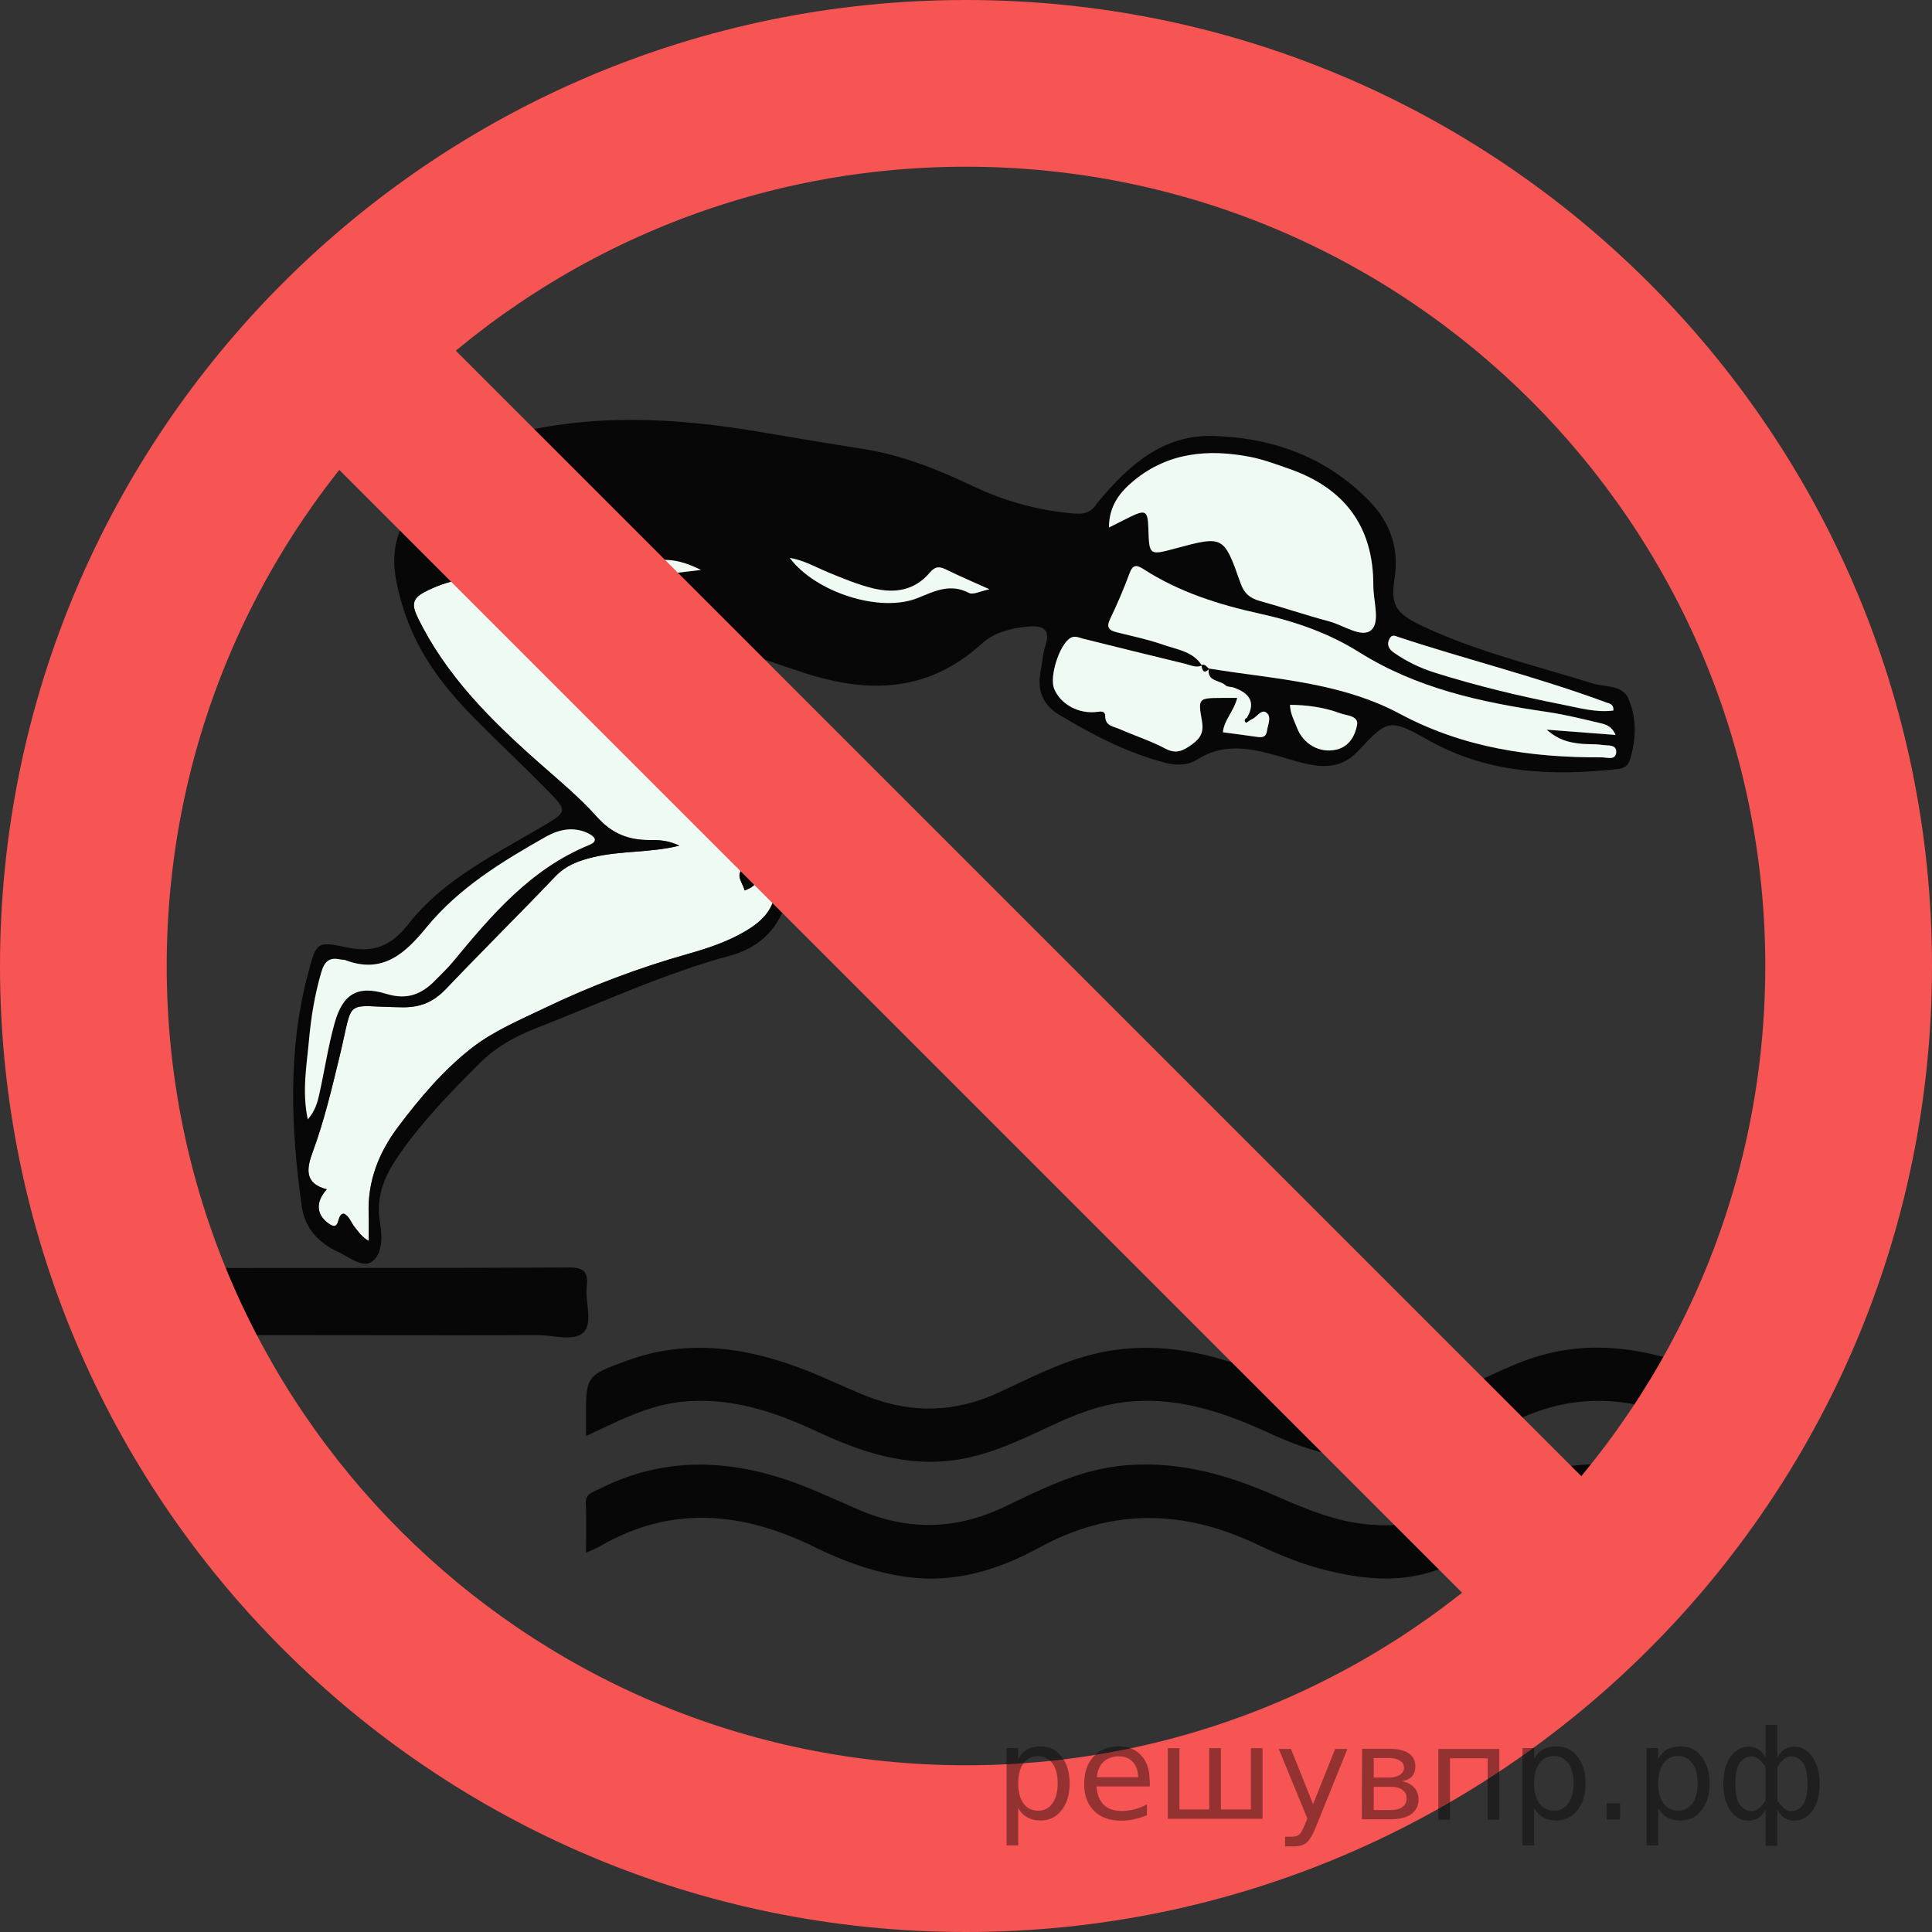 <?xml version="1.0" encoding="utf-8"?>
<!-- Generator: Adobe Illustrator 27.0.1, SVG Export Plug-In . SVG Version: 6.00 Build 0)  -->
<svg version="1.1" id="Слой_1" xmlns="http://www.w3.org/2000/svg" xmlns:xlink="http://www.w3.org/1999/xlink" x="0px" y="0px"
	 width="127.7px" height="127.7px" viewBox="0 0 127.7 127.7" enable-background="new 0 0 127.7 127.7"
	 xml:space="preserve">
<rect x="0" y="0" width="127.7" height="127.7" fill="#333333" stroke="none"/>
<g>
	<path fill="#080707" d="M33.521,28.781c5.521-1.481,11.068-1.181,16.625-0.246c2.276,0.383,4.55,0.774,6.831,1.126
		c2.58,0.398,4.966,1.347,7.304,2.458c2.136,1.016,4.378,1.639,6.749,1.826c0.673,0.053,1.129-0.106,1.467-0.665
		c0.02-0.033,0.049-0.061,0.074-0.091c2.014-2.405,4.262-4.481,7.659-4.373c3.973,0.126,7.531,1.441,10.326,4.352
		c1.317,1.371,1.94,3.072,1.622,5.066c-0.283,1.778,0.075,2.317,1.87,3.161c3.587,1.685,7.436,2.597,11.198,3.771
		c0.82,0.256,1.966,0.09,2.368,0.978c0.553,1.225,0.541,2.587,0.171,3.911
		c-0.121,0.435-0.281,0.717-0.844,0.778c-4.354,0.467-8.57,0.319-12.542-1.915
		c-2.584-1.453-2.68-1.365-4.652,0.742c-0.972,1.039-2.108,1.101-3.338,0.84
		c-0.877-0.186-1.726-0.496-2.596-0.716c-1.589-0.402-3.153-0.554-4.645,0.4c-0.652,0.417-1.399,0.427-2.155,0.23
		c-2.526-0.657-4.809-1.855-7.026-3.183c-1.041-0.623-1.45-1.6-1.21-2.819
		c0.113-0.575,0.139-1.177,0.322-1.728c0.391-1.171-0.262-1.348-1.154-1.272
		c-1.108,0.095-2.272,0.415-3.035,1.115c-3.523,3.23-7.493,3.333-11.731,1.956
		c-2.077-0.674-4.132-1.417-6.196-2.129c-1.523-1.313-2.969-2.704-4.256-4.255
		c1.115-0.133,2.23-0.265,3.604-0.429c-1.524-0.763-2.778-0.901-4.056-0.232c-1.693-1.029-2.938-2.521-4.165-4.032
		c0.552-1.376-0.748-0.976-1.268-1.324C35.515,31.203,34.407,30.104,33.521,28.781z M82.59,47.622
		c-0.057-0.059-0.115-0.119-0.172-0.179c0.622-1.06,0.13-1.639-0.865-1.994
		c-0.18-0.064-0.431-0.034-0.55-0.15c-0.372-0.363-1.253-0.234-1.1-1.11
		c0.58,0.088,1.159,0.182,1.739,0.262c3.72,0.513,7.519,0.927,10.856,2.717c4.226,2.267,8.701,2.912,13.366,2.891
		c0.346-0.002,0.926,0.224,0.962-0.337c0.034-0.525-0.559-0.432-0.909-0.482c-0.501-0.072-1.018-0.032-1.523-0.091
		c-0.727-0.084-1.43-0.258-2.161-0.919c1.617,0.124,3.018,0.231,4.552,0.349c-0.281-0.647-0.733-0.716-1.123-0.807
		c-1.139-0.267-2.28-0.55-3.436-0.719c-4.355-0.636-8.596-1.558-12.405-3.951c-1.993-1.252-4.218-2.027-6.522-2.532
		c-2.723-0.597-5.355-1.427-7.719-2.951c-0.472-0.304-0.71-0.296-0.926,0.289
		c-0.378,1.023-0.809,2.03-1.283,3.013c-0.275,0.571-0.048,0.749,0.451,0.874
		c1.021,0.257,2.059,0.469,3.049,0.817c0.917,0.323,1.98,0.433,2.575,1.379c-0.397,0.172-0.761-0.028-1.127-0.117
		c-2.239-0.541-4.475-1.094-6.71-1.651c-0.299-0.074-0.586-0.238-0.892-0.033c-0.714,0.479-1.36,2.545-1.043,3.332
		c0.419,1.042,1.658,1.703,2.868,1.53c0.244-0.035,0.511-0.059,0.51,0.281c-0.002,0.661,0.555,0.684,0.954,0.86
		c1,0.44,2.052,0.777,3.014,1.287c0.738,0.391,1.193,0.138,1.777-0.283c0.586-0.422,0.777-0.832,0.646-1.558
		c-0.269-1.488-0.22-1.498,1.302-1.507c0.326-0.002,0.653-0,1.031-0c-0.219,0.887-0.868,1.444-0.945,2.272
		c0.778,0.104,1.514,0.197,2.249,0.303c0.347,0.05,0.607,0.032,0.668-0.411c0.053-0.386,0.286-0.851,0.024-1.131
		c-0.319-0.342-0.605,0.094-0.875,0.288C82.803,47.519,82.693,47.565,82.59,47.622z M73.298,34.87
		c0.586-0.295,0.999-0.509,1.417-0.712c1.01-0.489,1.153-0.394,1.19,0.771c0.055,1.786,0.055,1.786,1.777,1.324
		c3.183-0.854,3.205-0.862,4.317,2.297c0.236,0.67,0.615,0.988,1.264,1.169c1.538,0.427,3.052,0.942,4.594,1.353
		c0.95,0.253,2.162,1.13,2.785,0.569c0.596-0.536,0.13-1.92,0.132-2.932c0.01-3.944-1.935-6.466-5.602-7.735
		c-0.846-0.293-1.694-0.614-2.568-0.781c-2.753-0.525-5.388-0.291-7.651,1.569
		C74.041,32.511,73.303,33.41,73.298,34.87z M106.642,46.964c0.023-0.446-0.278-0.46-0.468-0.53
		c-4.508-1.673-9.182-2.822-13.744-4.327c-0.199-0.066-0.423-0.211-0.592,0.117c-0.216,0.421,0,0.71,0.284,0.909
		c0.836,0.584,1.753,1.027,2.725,1.332c2.76,0.866,5.568,1.544,8.404,2.102
		C104.368,46.786,105.484,47.115,106.642,46.964z M52.203,36.877c1.692,2.272,5.985,3.667,8.483,2.636
		c1.148-0.473,2.144-0.961,3.374-0.318c0.258,0.135,0.719-0.119,1.34-0.246c-1.108-0.5-1.998-0.877-2.865-1.304
		c-0.443-0.218-0.718-0.219-1.078,0.204c-0.99,1.167-2.279,1.392-3.732,1.043c-1.033-0.248-2.001-0.659-2.976-1.058
		C53.933,37.501,53.163,37.037,52.203,36.877z M85.267,46.586c0.011,0.588,0.277,1.031,0.454,1.502
		c0.416,1.103,1.502,1.718,2.618,1.458c0.846-0.197,1.226-0.927,1.358-1.617c0.12-0.627-0.693-0.626-1.111-0.782
		C87.531,46.752,86.415,46.598,85.267,46.586z"/>
	<path fill="#EFFAF2" d="M49.835,57.554c0.441,0.52,1.076,0.858,1.4,1.488c-0.174,1.202-0.98,1.926-1.946,2.497
		c-1.184,0.7-2.48,1.136-3.8,1.509c-3.237,0.915-6.38,2.092-9.41,3.547c-1.671,0.802-3.434,1.539-4.878,2.662
		c-1.877,1.459-3.441,3.307-4.882,5.223c-1.284,1.707-2.028,3.597-1.95,5.768c0.021,0.592,0.003,1.186,0.003,1.779
		c-0.492-0.297-0.694-0.629-0.935-0.928c-0.238-0.295-0.343-0.704-0.693-0.874
		c-0.54-0.023-0.204,1.196-0.969,0.683c-0.885-0.593-0.935-1.46-0.174-2.297
		c-1.507-0.381-1.331-1.388-0.932-2.468c0.76-2.056,1.259-4.182,1.776-6.309
		c0.973-4.002,0.177-3.298,4.162-3.256c1.219,0.013,2.066-0.369,2.877-1.22c2.377-2.495,4.829-4.919,7.207-7.413
		c0.716-0.751,1.548-1.056,2.525-1.289c1.83-0.437,3.735-0.279,5.687-0.76c-0.712-0.344-1.34-0.379-1.958-0.372
		c-1.398,0.014-2.502-0.424-3.483-1.521c-1.195-1.336-2.599-2.489-3.946-3.684
		c-3.12-2.766-6.045-5.679-7.907-9.503c-0.383-0.787-0.381-1.24,0.42-1.665c0.768-0.408,1.567-0.689,2.415-0.849
		c1.545,1.082,2.728,2.551,4.053,3.861c4.838,4.782,9.617,9.624,14.414,14.447c0.189,0.19,0.334,0.422,0.5,0.634
		c-0.987,0.453-0.328,1.04-0.193,1.615C49.907,58.598,50.267,58.248,49.835,57.554z"/>
	<path fill="#080707" d="M95.496,103.57c-2.532,1.079-5.109,0.877-7.696,0.256c-1.639-0.394-3.196-1.025-4.713-1.746
		c-4.832-2.299-9.586-2.417-14.383,0.206c-2.702,1.477-5.605,2.384-8.782,1.945
		c-2.159-0.298-4.163-1.033-6.101-1.984c-4.696-2.304-9.396-2.791-14.117-0.072
		c-0.262,0.151-0.548,0.262-0.969,0.461c0-1.175,0.042-2.215-0.015-3.25c-0.036-0.662,0.443-0.742,0.841-0.944
		c4.764-2.424,9.517-1.942,14.26,0.068c0.97,0.411,1.931,0.842,2.898,1.262c3.232,1.404,6.429,1.367,9.627-0.154
		c2.396-1.139,4.77-2.358,7.458-2.7c3.698-0.469,7.142,0.471,10.476,1.937c2.044,0.899,4.086,1.757,6.351,1.925
		c0.749,0.055,1.484,0.07,2.217-0.107C93.815,101.561,94.966,102.281,95.496,103.57z"/>
	<path fill="#080707" d="M88.316,96.195c-1.593-0.261-3.074-0.853-4.531-1.52c-2.981-1.363-6.029-2.385-9.388-2.006
		c-1.776,0.201-3.392,0.854-4.989,1.6c-1.943,0.908-3.874,1.84-6.027,2.196c-3.369,0.557-6.41-0.456-9.387-1.848
		c-2.827-1.322-5.727-2.29-8.925-1.963c-1.707,0.174-3.246,0.817-4.771,1.529
		c-0.484,0.226-0.966,0.456-1.562,0.736c0-0.478,0.001-0.785-0-1.092c-0.015-2.892-0.018-2.9,2.726-3.899
		c4.101-1.493,8.082-0.843,11.999,0.717c1.339,0.534,2.635,1.179,3.981,1.694c2.874,1.098,5.717,1.02,8.535-0.281
		c1.875-0.866,3.719-1.823,5.715-2.399c3.688-1.065,7.274-0.547,10.798,0.766
		C84.63,92.147,86.51,94.134,88.316,96.195z"/>
	<path fill="#080707" d="M30.442,38.301c-0.848,0.161-1.647,0.442-2.415,0.849c-0.802,0.425-0.803,0.879-0.42,1.665
		c1.861,3.824,4.787,6.737,7.907,9.503c1.347,1.194,2.751,2.348,3.946,3.684c0.981,1.097,2.085,1.535,3.483,1.521
		c0.618-0.006,1.246,0.029,1.958,0.372c-1.952,0.481-3.857,0.323-5.687,0.76c-0.977,0.234-1.809,0.538-2.525,1.289
		c-2.378,2.494-4.83,4.918-7.207,7.413c-0.811,0.851-1.658,1.233-2.877,1.22
		c-3.985-0.042-3.189-0.746-4.162,3.256c-0.517,2.127-1.016,4.253-1.776,6.309
		c-0.399,1.08-0.575,2.087,0.932,2.468c-0.761,0.837-0.711,1.703,0.174,2.297c0.765,0.513,0.43-0.706,0.969-0.683
		c0.35,0.17,0.455,0.579,0.693,0.874c0.242,0.299,0.443,0.631,0.935,0.928c0-0.593,0.018-1.187-0.003-1.779
		c-0.078-2.171,0.666-4.061,1.95-5.768c1.442-1.917,3.006-3.764,4.882-5.223
		c1.444-1.123,3.206-1.859,4.878-2.662c3.03-1.455,6.173-2.632,9.41-3.547c1.32-0.373,2.616-0.809,3.8-1.509
		c0.966-0.571,1.773-1.295,1.946-2.497c0.334,0.135,0.558,0.376,0.685,0.711c-0.572,1.807-1.909,2.937-3.616,3.4
		c-4.43,1.2-8.567,3.133-12.817,4.79c-1.45,0.566-2.694,1.25-3.804,2.358
		c-1.974,1.969-3.903,3.955-5.468,6.277c-0.865,1.284-1.364,2.616-1.101,4.193
		c0.156,0.938,0.198,2.101-0.536,2.626c-0.614,0.44-1.524-0.324-2.253-0.66c-1.278-0.588-2.18-1.574-2.378-3
		c-0.714-5.148-0.942-10.289,0.416-15.387c0.535-2.006,0.544-2.166,2.475-1.743
		c1.824,0.399,2.991-0.04,4.157-1.528c2.32-2.961,5.7-4.584,8.864-6.455c1.649-0.975,1.667-1.015,0.343-2.364
		c-1.592-1.621-3.253-3.175-4.85-4.792c-2.159-2.185-3.918-4.531-4.809-7.632c-0.548-1.911-0.776-3.512,0.119-5.249
		C28.114,35.63,29.334,36.908,30.442,38.301z M20.344,73.989c0.491-0.566,0.638-1.122,0.759-1.669
		c0.348-1.56,0.582-3.151,1.009-4.687c0.536-1.925,1.504-2.529,3.41-1.945c1.388,0.426,2.344,0.036,3.252-0.899
		c0.381-0.393,0.788-0.765,1.135-1.186c2.566-3.107,5.159-6.175,9.039-7.755c0.619-0.252,0.356-0.557-0.068-0.765
		c-0.978-0.479-1.953-0.256-2.81,0.229c-2.897,1.637-5.744,3.374-7.887,5.992c-1.415,1.728-2.9,3.089-5.353,2.16
		c-0.107-0.04-0.234-0.021-0.348-0.047c-0.719-0.163-1.039,0.141-1.245,0.843
		c-0.432,1.472-0.678,2.976-0.814,4.49C20.272,70.437,19.953,72.136,20.344,73.989z"/>
	<path fill="#080707" d="M96.531,91.838c1.458-0.656,2.881-1.409,4.38-1.949c4.673-1.683,9.089-0.532,13.389,1.417
		c0.909,0.412,1.247,1.488,0.783,2.288c-0.483,0.833-1.195,1.183-2.181,0.794
		c-1.524-0.601-3.046-1.196-4.666-1.529c-2.622-0.539-5.132-0.259-7.569,0.814
		c-0.534,0.235-1.072,0.462-1.608,0.693C98.04,93.698,97.207,92.847,96.531,91.838z"/>
	<path fill="#080707" d="M101.962,97.259c4.326-1.159,8.337-0.028,12.248,1.723c0.951,0.426,1.292,1.394,0.939,2.244
		c-0.361,0.868-1.366,1.272-2.368,0.841c-2.532-1.088-5.12-1.89-7.915-1.791
		C103.796,99.368,102.73,98.457,101.962,97.259z"/>
	<path fill="#EFFAF2" d="M42.274,37.439c1.278-0.669,2.533-0.531,4.056,0.232c-1.374,0.163-2.49,0.296-3.604,0.429
		C42.482,37.944,42.172,37.833,42.274,37.439z"/>
	<path fill="#080707" d="M49.835,57.554c0.431,0.694,0.071,1.044-0.619,1.304c-0.135-0.575-0.794-1.162,0.193-1.615
		C49.551,57.347,49.693,57.451,49.835,57.554z"/>
	<path fill="#EFFAF2" d="M36.842,32.083c0.52,0.348,1.82-0.052,1.268,1.324C37.517,33.127,37.036,32.743,36.842,32.083
		z"/>
	<path fill="#080707" d="M24.141,88.254c-4.462-0.001-8.924-0.022-13.386,0.019c-0.807,0.007-1.117-0.176-1.016-1.015
		c0.135-1.112-0.468-2.562,0.251-3.264c0.66-0.645,2.087-0.18,3.175-0.182
		c8.139-0.014,16.279,0.01,24.418-0.035c0.995-0.005,1.307,0.271,1.197,1.233
		c-0.118,1.039,0.43,2.411-0.206,3.05c-0.633,0.636-2,0.181-3.044,0.187
		C31.735,88.268,27.938,88.255,24.141,88.254z"/>
	<path fill="#EFFAF2" d="M73.298,34.87c0.005-1.46,0.744-2.359,1.655-3.108c2.263-1.859,4.898-2.094,7.651-1.569
		c0.874,0.167,1.723,0.488,2.568,0.781c3.667,1.27,5.612,3.791,5.602,7.735
		c-0.003,1.012,0.464,2.395-0.132,2.932c-0.623,0.561-1.836-0.315-2.785-0.569
		c-1.542-0.411-3.056-0.925-4.594-1.353c-0.649-0.18-1.029-0.499-1.264-1.169
		c-1.112-3.159-1.134-3.152-4.317-2.297c-1.722,0.462-1.722,0.462-1.777-1.324
		c-0.036-1.165-0.18-1.26-1.19-0.771C74.297,34.361,73.884,34.575,73.298,34.87z"/>
	<path fill="#EFFAF2" d="M79.447,43.99c-0.595-0.945-1.657-1.056-2.575-1.379c-0.99-0.348-2.028-0.56-3.049-0.817
		c-0.498-0.125-0.726-0.303-0.451-0.874c0.473-0.983,0.905-1.99,1.283-3.013c0.216-0.586,0.454-0.594,0.926-0.289
		c2.364,1.524,4.996,2.354,7.719,2.951c2.304,0.505,4.529,1.28,6.522,2.532c3.809,2.393,8.05,3.315,12.405,3.951
		c1.156,0.169,2.297,0.452,3.436,0.719c0.39,0.091,0.842,0.16,1.123,0.807c-1.535-0.118-2.935-0.225-4.552-0.349
		c0.732,0.661,1.434,0.835,2.161,0.919c0.504,0.059,1.021,0.019,1.523,0.091c0.349,0.05,0.943-0.044,0.909,0.482
		c-0.036,0.561-0.616,0.336-0.962,0.337c-4.665,0.021-9.14-0.624-13.366-2.891c-3.337-1.79-7.136-2.204-10.856-2.717
		c-0.581-0.08-1.16-0.174-1.739-0.262l0.017,0.025c-0.159-0.106-0.252-0.347-0.511-0.245L79.447,43.99z"/>
	<path fill="#EFFAF2" d="M79.903,44.189c-0.153,0.876,0.728,0.747,1.1,1.11c0.119,0.116,0.37,0.086,0.55,0.15
		c0.995,0.355,1.487,0.935,0.865,1.994c-0.136,0.085-0.204,0.196-0.064,0.32c0.021,0.018,0.154-0.091,0.236-0.141
		c0.103-0.056,0.212-0.103,0.307-0.171c0.27-0.194,0.556-0.63,0.875-0.288c0.262,0.281,0.029,0.745-0.024,1.131
		c-0.061,0.443-0.321,0.461-0.668,0.411c-0.734-0.107-1.47-0.199-2.249-0.303c0.077-0.828,0.727-1.385,0.945-2.272
		c-0.379,0-0.705-0.002-1.031,0c-1.522,0.009-1.571,0.019-1.302,1.507c0.131,0.727-0.06,1.136-0.646,1.558
		c-0.584,0.421-1.039,0.674-1.777,0.283c-0.962-0.51-2.013-0.847-3.014-1.287
		c-0.399-0.175-0.957-0.199-0.954-0.86c0.001-0.34-0.266-0.316-0.51-0.281c-1.21,0.173-2.449-0.488-2.868-1.53
		c-0.317-0.787,0.329-2.853,1.043-3.332c0.305-0.205,0.593-0.041,0.892,0.033c2.235,0.557,4.471,1.11,6.71,1.651
		c0.366,0.088,0.731,0.288,1.127,0.117c0,0-0.038-0.022-0.038-0.022c0.066,0.299,0.126,0.609,0.511,0.245
		L79.903,44.189z"/>
	<path fill="#EFFAF2" d="M106.642,46.964c-1.158,0.15-2.273-0.178-3.389-0.397c-2.836-0.558-5.645-1.236-8.404-2.102
		c-0.973-0.305-1.89-0.748-2.725-1.332c-0.284-0.199-0.501-0.488-0.284-0.909
		c0.168-0.328,0.392-0.183,0.592-0.117c4.562,1.505,9.236,2.654,13.744,4.327
		C106.364,46.504,106.665,46.518,106.642,46.964z"/>
	<path fill="#EFFAF2" d="M52.203,36.877c0.959,0.16,1.73,0.624,2.546,0.958c0.976,0.399,1.943,0.81,2.976,1.058
		c1.453,0.349,2.742,0.123,3.732-1.043c0.359-0.424,0.635-0.422,1.078-0.204c0.866,0.427,1.757,0.804,2.865,1.304
		c-0.621,0.127-1.082,0.381-1.34,0.246c-1.229-0.643-2.226-0.155-3.374,0.318
		C58.188,40.544,53.895,39.148,52.203,36.877z"/>
	<path fill="#EFFAF2" d="M85.267,46.586c1.147,0.013,2.263,0.167,3.319,0.561c0.418,0.156,1.231,0.156,1.111,0.782
		c-0.132,0.69-0.512,1.42-1.358,1.617c-1.115,0.259-2.202-0.355-2.618-1.458
		C85.544,47.617,85.278,47.174,85.267,46.586z"/>
	<path fill="#EFFAF2" d="M20.344,73.989c-0.391-1.853-0.072-3.552,0.08-5.239c0.136-1.514,0.382-3.018,0.814-4.49
		c0.206-0.701,0.526-1.006,1.245-0.843c0.114,0.026,0.241,0.007,0.348,0.047c2.453,0.929,3.939-0.432,5.353-2.16
		c2.143-2.617,4.99-4.354,7.887-5.992c0.857-0.485,1.833-0.708,2.81-0.229c0.424,0.207,0.687,0.513,0.068,0.765
		c-3.88,1.581-6.473,4.648-9.039,7.755c-0.348,0.421-0.754,0.793-1.135,1.186
		c-0.908,0.935-1.864,1.325-3.252,0.899c-1.905-0.584-2.874,0.02-3.41,1.945
		c-0.428,1.537-0.662,3.127-1.009,4.687C20.981,72.867,20.834,73.423,20.344,73.989z"/>
	<path fill="#080707" d="M79.92,44.214c-0.384,0.364-0.445,0.053-0.511-0.245C79.668,43.867,79.761,44.107,79.92,44.214
		z"/>
	<path fill="#080707" d="M82.59,47.622c-0.081,0.05-0.215,0.159-0.236,0.141c-0.141-0.124-0.072-0.234,0.064-0.32
		C82.476,47.503,82.533,47.562,82.59,47.622z"/>
</g>
<g>
	<path fill="#F75454" d="M63.85,0C28.587,0,0,28.587,0,63.85c0,35.263,28.587,63.85,63.85,63.85
		c35.263,0,63.85-28.587,63.85-63.85C127.7,28.587,99.113,0,63.85,0z M63.85,116.68
		c-29.177,0-52.83-23.653-52.83-52.83S34.673,11.02,63.85,11.02s52.83,23.653,52.83,52.83
		C116.68,93.027,93.027,116.68,63.85,116.68z"/>
	
		<rect x="58.34" y="9.446" transform="matrix(0.707 -0.707 0.707 0.707 -27.034 64.093)" fill="#F75454" width="11.02" height="110.467"/>
</g>
<g style="stroke:none;fill:#000;fill-opacity:0.40"><path d="m 67.3,119.5 v 2.48 h -0.77 v -6.44 h 0.77 v 0.71 q 0.24,-0.42 0.61,-0.62 0.37,-0.20 0.88,-0.20 0.85,0 1.38,0.68 0.53,0.68 0.53,1.77 0,1.10 -0.53,1.77 -0.53,0.68 -1.38,0.68 -0.51,0 -0.88,-0.20 -0.37,-0.20 -0.61,-0.62 z m 2.61,-1.63 q 0,-0.85 -0.35,-1.32 -0.35,-0.48 -0.95,-0.48 -0.61,0 -0.96,0.48 -0.35,0.48 -0.35,1.32 0,0.85 0.35,1.33 0.35,0.48 0.96,0.48 0.61,0 0.95,-0.48 0.35,-0.48 0.35,-1.33 z"/><path d="m 76.0,117.7 v 0.38 h -3.52 q 0.05,0.79 0.47,1.21 0.43,0.41 1.19,0.41 0.44,0 0.85,-0.11 0.42,-0.11 0.82,-0.33 v 0.72 q -0.41,0.17 -0.85,0.27 -0.43,0.09 -0.88,0.09 -1.12,0 -1.77,-0.65 -0.65,-0.65 -0.65,-1.76 0,-1.15 0.62,-1.82 0.62,-0.68 1.67,-0.68 0.94,0 1.49,0.61 0.55,0.60 0.55,1.65 z m -0.77,-0.23 q -0.01,-0.63 -0.35,-1.00 -0.34,-0.38 -0.91,-0.38 -0.64,0 -1.03,0.36 -0.38,0.36 -0.44,1.02 z"/><path d="m 80.7,119.6 h 1.98 v -4.05 h 0.77 v 4.67 h -6.26 v -4.67 h 0.77 v 4.05 h 1.97 v -4.05 h 0.77 z"/><path d="m 87.0,120.7 q -0.33,0.83 -0.63,1.09 -0.31,0.25 -0.82,0.25 h -0.61 v -0.64 h 0.45 q 0.32,0 0.49,-0.15 0.17,-0.15 0.39,-0.71 l 0.14,-0.35 -1.89,-4.59 h 0.81 l 1.46,3.65 1.46,-3.65 h 0.81 z"/><path d="m 90.8,118.1 v 1.54 h 1.09 q 0.53,0 0.80,-0.20 0.28,-0.20 0.28,-0.57 0,-0.38 -0.28,-0.57 -0.28,-0.20 -0.80,-0.20 z m 0,-1.90 v 1.29 h 1.01 q 0.43,0 0.71,-0.17 0.28,-0.17 0.28,-0.48 0,-0.31 -0.28,-0.47 -0.28,-0.17 -0.71,-0.17 z m -0.77,-0.61 h 1.82 q 0.82,0 1.26,0.30 0.44,0.30 0.44,0.85 0,0.43 -0.23,0.68 -0.23,0.25 -0.67,0.31 0.53,0.10 0.82,0.42 0.29,0.32 0.29,0.79 0,0.62 -0.48,0.97 -0.48,0.34 -1.37,0.34 h -1.90 z"/><path d="m 99.1,115.6 v 4.67 h -0.77 v -4.05 h -2.49 v 4.05 h -0.77 v -4.67 z"/><path d="m 101.4,119.5 v 2.48 h -0.77 v -6.44 h 0.77 v 0.71 q 0.24,-0.42 0.61,-0.62 0.37,-0.20 0.88,-0.20 0.85,0 1.38,0.68 0.53,0.68 0.53,1.77 0,1.10 -0.53,1.77 -0.53,0.68 -1.38,0.68 -0.51,0 -0.88,-0.20 -0.37,-0.20 -0.61,-0.62 z m 2.61,-1.63 q 0,-0.85 -0.35,-1.32 -0.35,-0.48 -0.95,-0.48 -0.61,0 -0.96,0.48 -0.35,0.48 -0.35,1.32 0,0.85 0.35,1.33 0.35,0.48 0.96,0.48 0.61,0 0.95,-0.48 0.35,-0.48 0.35,-1.33 z"/><path d="m 106.2,119.2 h 0.88 v 1.06 h -0.88 z"/><path d="m 109.6,119.5 v 2.48 h -0.77 v -6.44 h 0.77 v 0.71 q 0.24,-0.42 0.61,-0.62 0.37,-0.20 0.88,-0.20 0.85,0 1.38,0.68 0.53,0.68 0.53,1.77 0,1.10 -0.53,1.77 -0.53,0.68 -1.38,0.68 -0.51,0 -0.88,-0.20 -0.37,-0.20 -0.61,-0.62 z m 2.61,-1.63 q 0,-0.85 -0.35,-1.32 -0.35,-0.48 -0.95,-0.48 -0.61,0 -0.96,0.48 -0.35,0.48 -0.35,1.32 0,0.85 0.35,1.33 0.35,0.48 0.96,0.48 0.61,0 0.95,-0.48 0.35,-0.48 0.35,-1.33 z"/><path d="m 114.7,117.9 q 0,0.98 0.30,1.40 0.30,0.41 0.82,0.41 0.41,0 0.88,-0.70 v -2.22 q -0.47,-0.70 -0.88,-0.70 -0.51,0 -0.82,0.42 -0.30,0.41 -0.30,1.39 z m 2,4.10 v -2.37 q -0.24,0.39 -0.51,0.55 -0.27,0.16 -0.62,0.16 -0.70,0 -1.18,-0.64 -0.48,-0.65 -0.48,-1.79 0,-1.15 0.48,-1.80 0.49,-0.66 1.18,-0.66 0.35,0 0.62,0.16 0.28,0.16 0.51,0.55 v -2.15 h 0.77 v 2.15 q 0.24,-0.39 0.51,-0.55 0.28,-0.16 0.62,-0.16 0.70,0 1.18,0.66 0.49,0.66 0.49,1.80 0,1.15 -0.49,1.79 -0.48,0.64 -1.18,0.64 -0.35,0 -0.62,-0.16 -0.27,-0.16 -0.51,-0.55 v 2.37 z m 2.77,-4.10 q 0,-0.98 -0.30,-1.39 -0.30,-0.42 -0.81,-0.42 -0.41,0 -0.88,0.70 v 2.22 q 0.47,0.70 0.88,0.70 0.51,0 0.81,-0.41 0.30,-0.42 0.30,-1.40 z"/></g></svg>

<!--File created and owned by https://sdamgia.ru. Copying is prohibited. All rights reserved.-->
